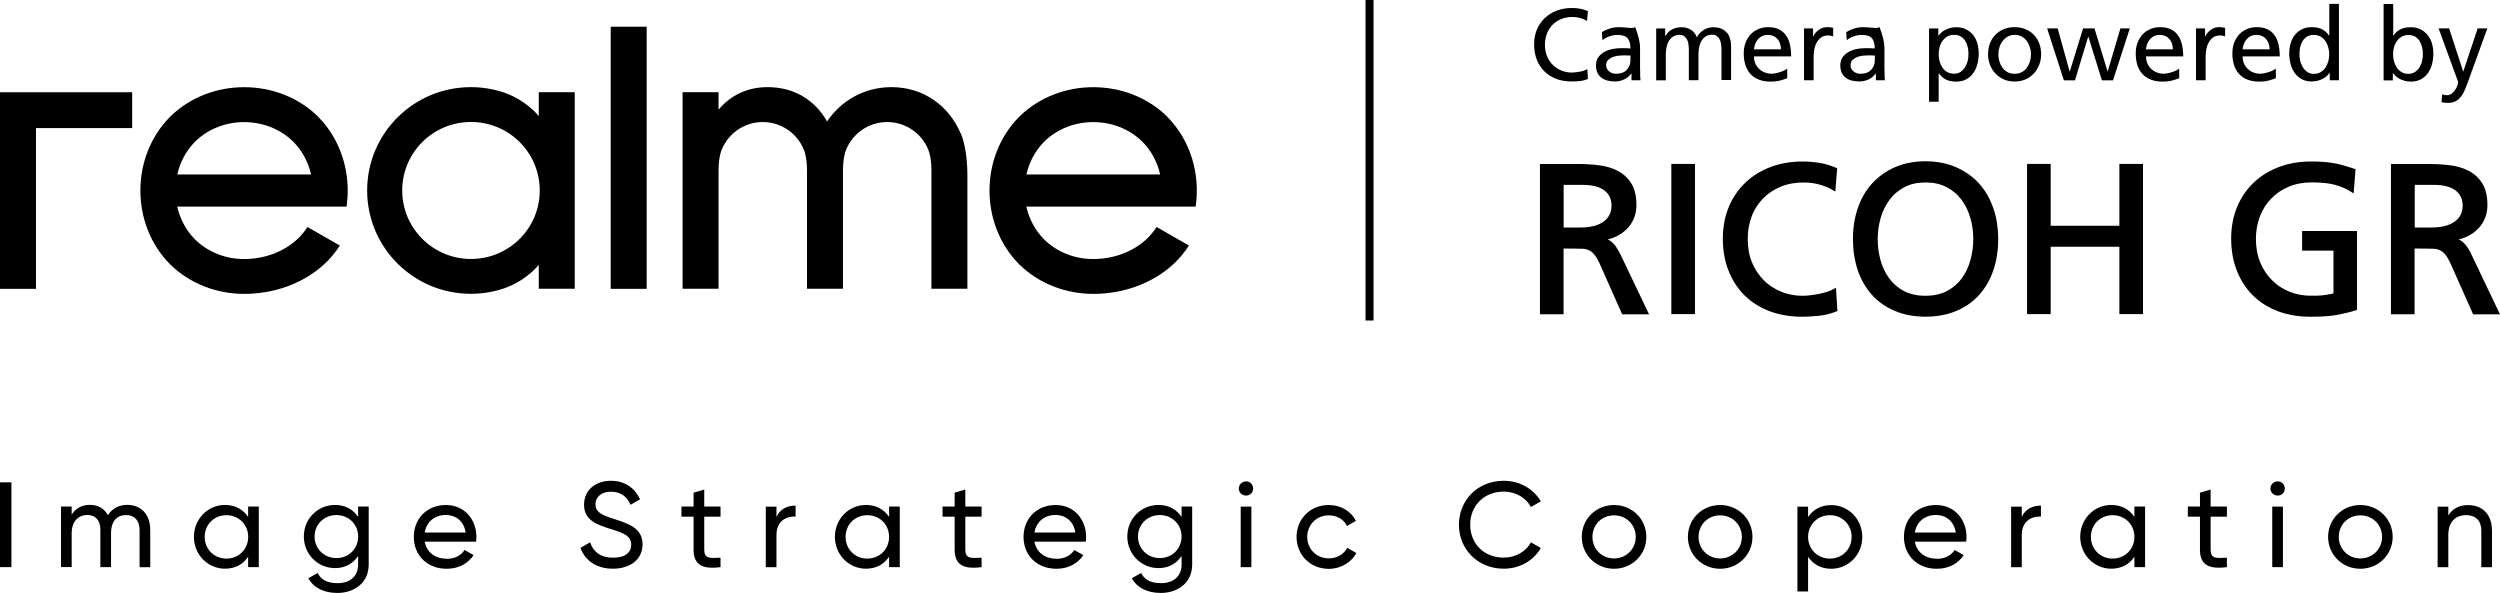<?xml version="1.0" encoding="UTF-8"?>
<svg width="312px" height="74px" viewBox="0 0 312 74" version="1.1" xmlns="http://www.w3.org/2000/svg" xmlns:xlink="http://www.w3.org/1999/xlink">
    <title>12121212121</title>
    <g id="页面-1" stroke="none" stroke-width="1" fill="none" fill-rule="evenodd">
        <g id="m-14-GR" transform="translate(-24, -82)" fill="#000000">
            <g id="12121212121" transform="translate(24, 82)" fill-rule="nonzero">
                <g id="编组">
                    <g transform="translate(0, 3.333)">
                        <polygon id="路径" points="16.493 8.181 4.489 8.181 0 8.181 0 12.652 0 32.714 4.489 32.714 4.489 12.652 16.493 12.652"></polygon>
                        <rect id="矩形" x="76.216" y="0" width="4.489" height="32.714"></rect>
                        <path d="M67.237,8.181 L67.237,11.165 C67.237,11.165 65.82,9.273 62.994,8.247 C61.67,7.795 60.253,7.541 58.769,7.541 C51.614,7.541 45.82,13.311 45.82,20.438 C45.82,27.564 51.614,33.335 58.769,33.335 C60.243,33.335 61.67,33.081 62.994,32.629 C65.81,31.603 67.237,29.711 67.237,29.711 L67.237,32.704 L71.727,32.704 L71.727,8.171 L67.237,8.171 L67.237,8.181 Z M58.778,28.986 C54.043,28.986 50.196,25.164 50.196,20.438 C50.196,15.712 54.034,11.89 58.778,11.89 C63.523,11.89 67.36,15.712 67.36,20.438 C67.36,25.164 63.523,28.986 58.778,28.986 Z" id="形状"></path>
                        <path d="M119.872,13.283 C118.435,9.894 115.269,7.541 111.262,7.541 L111.262,7.541 C107.859,7.541 104.958,9.235 103.219,11.824 C101.754,9.235 99.202,7.541 95.799,7.541 C93.191,7.541 91.13,8.623 89.675,10.346 L89.675,8.171 L85.185,8.171 L85.185,32.704 L89.675,32.704 L89.675,17.934 C89.675,16.795 89.826,15.91 90.11,15.251 C90.951,13.283 92.907,11.899 95.194,11.899 C97.482,11.899 99.438,13.283 100.279,15.251 C100.563,15.91 100.714,16.795 100.714,17.934 L100.714,32.704 L105.203,32.704 L105.203,17.934 C105.203,16.795 105.355,15.91 105.638,15.251 C106.479,13.283 108.436,11.899 110.723,11.899 C113.01,11.899 114.967,13.283 115.808,15.251 C116.091,15.91 116.243,16.795 116.243,17.934 L116.243,32.704 L120.732,32.704 L120.732,18.63 C120.732,16.456 120.439,14.554 119.891,13.274 L119.872,13.283 Z" id="路径"></path>
                        <path d="M39.715,11.24 C34.734,6.317 26.209,6.317 21.228,11.24 C16.285,16.201 16.285,24.693 21.228,29.654 C23.723,32.111 27.097,33.344 30.471,33.344 C34.12,33.344 37.758,32.111 40.452,29.654 C41.218,28.939 41.87,28.157 42.408,27.31 L38.373,24.994 C38.014,25.55 37.588,26.077 37.078,26.547 C35.292,28.176 32.881,28.995 30.462,28.995 C28.222,28.995 25.991,28.176 24.337,26.547 C23.194,25.399 22.466,23.968 22.116,22.452 L43.25,22.452 C43.836,18.461 42.664,14.225 39.705,11.24 L39.715,11.24 Z M22.126,18.442 C22.475,16.926 23.203,15.495 24.347,14.347 C27.645,11.09 33.288,11.09 36.596,14.347 C37.739,15.495 38.477,16.926 38.817,18.442 L22.126,18.442 L22.126,18.442 Z" id="形状"></path>
                        <path d="M145.684,11.24 C140.703,6.317 132.178,6.317 127.197,11.24 C122.254,16.201 122.254,24.693 127.197,29.654 C129.692,32.111 133.066,33.344 136.44,33.344 C140.089,33.344 143.727,32.111 146.421,29.654 C147.187,28.939 147.839,28.157 148.377,27.31 L144.342,24.994 C143.983,25.55 143.557,26.077 143.047,26.547 C141.261,28.176 138.85,28.995 136.431,28.995 C134.191,28.995 131.96,28.176 130.306,26.547 C129.163,25.399 128.435,23.968 128.085,22.452 L149.219,22.452 C149.805,18.461 148.633,14.225 145.674,11.24 L145.684,11.24 Z M128.095,18.442 C128.444,16.926 129.172,15.495 130.316,14.347 C133.614,11.09 139.257,11.09 142.565,14.347 C143.708,15.495 144.446,16.926 144.786,18.442 L128.095,18.442 Z" id="形状"></path>
                    </g>
                    <g transform="translate(191.457, 0.48)">
                        <g>
                            <path d="M43.722,8.275 L43.722,5.592 C43.722,4.698 43.514,4.029 43.117,2.909 C42.711,3.135 42.04,2.909 41.104,2.909 C40.688,2.909 40.301,2.965 39.942,3.078 C39.582,3.191 39.261,3.342 38.959,3.521 L39.015,4.538 C39.261,4.33 39.554,4.17 39.894,4.057 C40.225,3.935 40.565,3.879 40.906,3.879 C41.511,3.879 41.926,4.02 42.163,4.302 C42.399,4.585 42.512,5.008 42.512,5.564 C42.276,5.545 42.059,5.535 41.879,5.535 L41.246,5.535 C40.934,5.535 40.603,5.573 40.244,5.639 C39.885,5.714 39.564,5.827 39.261,5.997 C38.968,6.157 38.713,6.383 38.514,6.646 C38.316,6.919 38.212,7.258 38.212,7.663 C38.212,8.021 38.269,8.322 38.382,8.576 C38.496,8.83 38.656,9.037 38.874,9.207 C39.082,9.376 39.337,9.489 39.639,9.574 C39.932,9.649 40.253,9.687 40.603,9.687 C40.877,9.687 41.123,9.649 41.34,9.583 C41.558,9.518 41.747,9.433 41.917,9.339 C42.078,9.245 42.229,9.132 42.342,9.019 C42.465,8.906 42.55,8.793 42.626,8.699 L42.654,8.699 L42.654,9.536 L43.779,9.536 C43.76,9.442 43.751,9.301 43.741,9.113 C43.741,8.924 43.732,8.642 43.732,8.265 L43.722,8.275 Z M42.522,7.023 C42.522,7.503 42.371,7.908 42.059,8.237 C41.756,8.567 41.303,8.727 40.707,8.727 C40.575,8.727 40.433,8.699 40.282,8.661 C40.14,8.614 40.008,8.548 39.894,8.454 C39.781,8.369 39.686,8.256 39.601,8.124 C39.526,7.992 39.488,7.842 39.488,7.672 C39.488,7.381 39.573,7.155 39.753,6.995 C39.923,6.835 40.14,6.703 40.376,6.618 C40.622,6.533 40.868,6.477 41.123,6.458 C41.378,6.439 41.586,6.43 41.747,6.43 C41.879,6.43 42.002,6.43 42.134,6.439 C42.257,6.439 42.39,6.449 42.522,6.449 L42.522,7.023 L42.522,7.023 Z" id="形状"></path>
                            <path d="M36.539,2.909 C36.189,2.909 35.859,3.012 35.547,3.229 C35.235,3.446 34.999,3.728 34.838,4.067 L34.809,4.067 L34.809,3.06 L33.685,3.06 L33.685,9.536 L34.885,9.536 L34.885,6.59 C34.885,5.78 35.046,5.131 35.377,4.66 C35.698,4.18 36.133,3.944 36.662,3.944 C36.766,3.944 36.87,3.944 36.983,3.973 C37.097,3.992 37.21,4.02 37.324,4.067 L37.324,2.994 C37.191,2.965 37.078,2.947 36.964,2.928 C36.851,2.909 36.709,2.9 36.53,2.9 L36.539,2.909 Z" id="路径"></path>
                            <path d="M31.936,5.121 C31.842,4.669 31.681,4.283 31.454,3.963 C31.237,3.634 30.934,3.38 30.575,3.191 C30.216,3.003 29.753,2.909 29.214,2.909 C28.751,2.909 28.335,2.994 27.967,3.154 C27.589,3.314 27.277,3.54 27.003,3.831 C26.738,4.123 26.53,4.472 26.379,4.867 C26.237,5.262 26.161,5.705 26.161,6.185 C26.161,6.712 26.228,7.192 26.369,7.625 C26.502,8.058 26.71,8.426 26.984,8.736 C27.258,9.047 27.608,9.282 28.033,9.452 C28.458,9.621 28.95,9.706 29.536,9.706 C29.8,9.706 30.037,9.687 30.244,9.659 C30.452,9.631 30.632,9.593 30.793,9.546 C30.953,9.508 31.095,9.461 31.218,9.414 C31.341,9.367 31.464,9.329 31.587,9.282 L31.587,8.087 C31.511,8.143 31.398,8.209 31.265,8.284 C31.123,8.36 30.963,8.435 30.774,8.491 C30.594,8.557 30.396,8.604 30.188,8.651 C29.98,8.699 29.781,8.717 29.583,8.717 C29.299,8.717 29.035,8.661 28.77,8.557 C28.505,8.454 28.279,8.303 28.08,8.115 C27.882,7.927 27.721,7.701 27.608,7.437 C27.494,7.173 27.437,6.882 27.437,6.562 L32.078,6.562 C32.078,6.044 32.031,5.564 31.927,5.112 L31.936,5.121 Z M27.437,5.677 C27.466,5.47 27.513,5.253 27.579,5.036 C27.655,4.829 27.759,4.632 27.901,4.462 C28.042,4.293 28.212,4.152 28.43,4.039 C28.638,3.926 28.893,3.879 29.186,3.879 C29.441,3.879 29.668,3.926 29.876,4.02 C30.084,4.114 30.254,4.246 30.386,4.406 C30.528,4.566 30.632,4.763 30.698,4.98 C30.774,5.197 30.802,5.432 30.802,5.677 L27.428,5.677 L27.437,5.677 Z" id="形状"></path>
                            <path d="M24.073,3.624 C23.893,3.408 23.657,3.229 23.373,3.107 C23.09,2.975 22.74,2.918 22.324,2.918 C22.182,2.918 22.012,2.937 21.823,2.984 C21.634,3.022 21.445,3.097 21.266,3.201 C21.077,3.304 20.897,3.436 20.727,3.596 C20.557,3.756 20.415,3.954 20.311,4.18 C20.141,3.737 19.886,3.417 19.536,3.22 C19.196,3.022 18.837,2.918 18.459,2.918 C17.977,2.918 17.57,3.003 17.23,3.182 C16.899,3.351 16.616,3.634 16.389,4.01 L16.36,4.01 L16.36,3.069 L15.236,3.069 L15.236,9.546 L16.436,9.546 L16.436,6.279 C16.436,5.968 16.464,5.677 16.53,5.385 C16.597,5.102 16.691,4.839 16.833,4.613 C16.975,4.387 17.145,4.208 17.362,4.076 C17.58,3.935 17.844,3.869 18.147,3.869 C18.383,3.869 18.581,3.926 18.733,4.039 C18.884,4.152 19.007,4.302 19.092,4.472 C19.177,4.641 19.234,4.839 19.262,5.046 C19.29,5.262 19.309,5.47 19.309,5.667 L19.309,9.527 L20.51,9.527 L20.51,6.26 C20.51,5.95 20.547,5.658 20.604,5.366 C20.67,5.084 20.765,4.82 20.906,4.594 C21.039,4.368 21.218,4.189 21.436,4.057 C21.653,3.916 21.918,3.85 22.22,3.85 C22.457,3.85 22.655,3.907 22.806,4.02 C22.957,4.133 23.08,4.283 23.165,4.453 C23.25,4.622 23.307,4.82 23.335,5.027 C23.364,5.244 23.383,5.451 23.383,5.648 L23.383,9.508 L24.583,9.508 L24.583,5.357 C24.583,4.999 24.545,4.669 24.46,4.378 C24.375,4.076 24.252,3.813 24.073,3.596 L24.073,3.624 Z" id="路径"></path>
                            <path d="M13.223,8.275 L13.223,5.592 C13.223,4.698 13.024,4.029 12.618,2.909 C12.211,3.135 11.54,2.909 10.604,2.909 C10.189,2.909 9.801,2.965 9.442,3.078 C9.083,3.191 8.761,3.342 8.459,3.521 L8.525,4.538 C8.771,4.33 9.064,4.17 9.404,4.057 C9.735,3.935 10.075,3.879 10.415,3.879 C11.02,3.879 11.436,4.02 11.672,4.302 C11.909,4.585 12.022,5.008 12.022,5.564 C11.786,5.545 11.569,5.535 11.379,5.535 L10.746,5.535 C10.444,5.535 10.104,5.573 9.754,5.639 C9.395,5.714 9.073,5.827 8.771,5.997 C8.468,6.157 8.223,6.383 8.024,6.646 C7.826,6.919 7.722,7.258 7.722,7.663 C7.722,8.021 7.778,8.322 7.892,8.576 C8.005,8.83 8.175,9.037 8.383,9.207 C8.591,9.376 8.847,9.489 9.139,9.574 C9.432,9.649 9.754,9.687 10.104,9.687 C10.378,9.687 10.623,9.649 10.841,9.583 C11.058,9.518 11.247,9.433 11.417,9.339 C11.578,9.245 11.729,9.132 11.843,9.019 C11.956,8.906 12.051,8.793 12.126,8.699 L12.154,8.699 L12.154,9.536 L13.279,9.536 C13.26,9.442 13.251,9.301 13.241,9.113 C13.241,8.924 13.232,8.642 13.232,8.265 L13.223,8.275 Z M12.022,7.023 C12.022,7.503 11.871,7.908 11.559,8.237 C11.257,8.567 10.803,8.727 10.208,8.727 C10.075,8.727 9.933,8.699 9.782,8.661 C9.64,8.614 9.508,8.548 9.395,8.454 C9.281,8.369 9.187,8.256 9.102,8.124 C9.026,7.992 8.988,7.842 8.988,7.672 C8.988,7.381 9.073,7.155 9.253,6.995 C9.423,6.835 9.631,6.703 9.877,6.618 C10.122,6.533 10.368,6.477 10.623,6.458 C10.879,6.439 11.086,6.43 11.247,6.43 C11.37,6.43 11.502,6.43 11.635,6.439 C11.758,6.439 11.89,6.449 12.022,6.449 L12.022,7.023 L12.022,7.023 Z" id="形状"></path>
                            <path d="M115.969,8.426 L115.94,8.426 L114.192,3.06 L112.878,3.06 L115.09,9.113 C115.127,9.226 115.175,9.348 115.231,9.489 C115.288,9.631 115.316,9.734 115.316,9.8 C115.316,9.838 115.298,9.941 115.25,10.111 C115.203,10.28 115.118,10.459 115.005,10.647 C114.891,10.835 114.74,11.014 114.56,11.165 C114.381,11.325 114.154,11.4 113.889,11.4 C113.785,11.4 113.681,11.391 113.587,11.363 C113.492,11.344 113.398,11.316 113.322,11.297 L113.247,12.276 C113.36,12.295 113.473,12.313 113.596,12.332 C113.71,12.351 113.87,12.361 114.069,12.361 C114.456,12.361 114.787,12.276 115.061,12.125 C115.335,11.965 115.562,11.749 115.742,11.494 C115.921,11.24 116.082,10.948 116.205,10.628 C116.337,10.308 116.451,9.998 116.564,9.687 L118.965,3.06 L117.755,3.06 L115.969,8.426 L115.969,8.426 Z" id="路径"></path>
                            <path d="M111.508,3.897 C111.271,3.596 110.978,3.361 110.629,3.182 C110.279,3.003 109.863,2.918 109.4,2.918 C108.833,2.918 108.379,3.022 108.039,3.22 C107.699,3.417 107.434,3.671 107.245,3.963 L107.217,3.963 L107.217,0.019 L106.016,0.019 L106.016,9.555 L107.169,9.555 L107.169,8.642 L107.198,8.642 C107.273,8.764 107.377,8.887 107.51,9.009 C107.642,9.132 107.803,9.245 107.992,9.348 C108.181,9.452 108.389,9.536 108.634,9.602 C108.871,9.668 109.135,9.706 109.428,9.706 C109.92,9.706 110.345,9.602 110.695,9.405 C111.044,9.207 111.337,8.943 111.564,8.623 C111.791,8.294 111.952,7.927 112.065,7.503 C112.169,7.079 112.226,6.646 112.226,6.204 C112.226,5.761 112.169,5.357 112.056,4.961 C111.942,4.566 111.763,4.208 111.536,3.916 L111.508,3.897 Z M110.837,7.089 C110.77,7.381 110.666,7.644 110.515,7.889 C110.373,8.124 110.184,8.331 109.948,8.491 C109.721,8.651 109.438,8.736 109.116,8.736 C108.795,8.736 108.483,8.661 108.247,8.51 C108.001,8.36 107.812,8.171 107.651,7.936 C107.5,7.701 107.387,7.437 107.311,7.155 C107.236,6.872 107.198,6.59 107.198,6.326 C107.198,6.016 107.236,5.724 107.311,5.432 C107.387,5.14 107.51,4.876 107.67,4.651 C107.831,4.425 108.029,4.236 108.275,4.095 C108.521,3.954 108.804,3.888 109.126,3.888 C109.447,3.888 109.721,3.954 109.958,4.095 C110.184,4.236 110.373,4.425 110.515,4.651 C110.657,4.886 110.761,5.14 110.827,5.432 C110.893,5.714 110.922,6.006 110.912,6.298 C110.912,6.552 110.893,6.825 110.818,7.108 L110.837,7.089 Z" id="形状"></path>
                            <path d="M99.23,3.954 L99.202,3.954 C99.013,3.662 98.748,3.408 98.408,3.21 C98.068,3.012 97.614,2.909 97.047,2.909 C96.574,2.909 96.158,2.994 95.809,3.173 C95.459,3.351 95.166,3.596 94.93,3.897 C94.694,4.199 94.523,4.547 94.41,4.942 C94.297,5.338 94.24,5.752 94.24,6.185 C94.24,6.618 94.297,7.06 94.401,7.475 C94.504,7.898 94.675,8.265 94.901,8.595 C95.128,8.924 95.421,9.188 95.771,9.386 C96.121,9.583 96.546,9.687 97.037,9.687 C97.33,9.687 97.595,9.649 97.831,9.583 C98.068,9.518 98.285,9.433 98.465,9.329 C98.654,9.226 98.805,9.113 98.947,8.99 C99.079,8.859 99.192,8.736 99.268,8.623 L99.296,8.623 L99.296,9.536 L100.44,9.536 L100.44,0 L99.24,0 L99.24,3.944 L99.23,3.954 Z M99.117,7.145 C99.041,7.428 98.928,7.691 98.777,7.927 C98.625,8.171 98.427,8.36 98.181,8.51 C97.945,8.661 97.642,8.736 97.312,8.736 C96.981,8.736 96.707,8.651 96.48,8.491 C96.253,8.331 96.064,8.134 95.922,7.889 C95.78,7.644 95.667,7.381 95.601,7.089 C95.535,6.797 95.506,6.524 95.516,6.279 C95.516,5.978 95.535,5.686 95.601,5.404 C95.667,5.121 95.771,4.858 95.913,4.632 C96.055,4.406 96.244,4.227 96.47,4.086 C96.707,3.944 96.981,3.879 97.302,3.879 C97.623,3.879 97.907,3.944 98.153,4.086 C98.389,4.227 98.597,4.406 98.748,4.641 C98.909,4.867 99.022,5.131 99.107,5.422 C99.192,5.714 99.23,6.016 99.23,6.317 C99.23,6.59 99.192,6.863 99.126,7.145 L99.117,7.145 Z" id="形状"></path>
                            <path d="M92.917,5.121 C92.822,4.669 92.661,4.283 92.435,3.963 C92.217,3.634 91.924,3.38 91.556,3.191 C91.197,3.003 90.733,2.909 90.195,2.909 C89.732,2.909 89.316,2.994 88.947,3.154 C88.569,3.314 88.257,3.54 87.983,3.831 C87.718,4.123 87.51,4.472 87.359,4.867 C87.217,5.262 87.142,5.705 87.142,6.185 C87.142,6.712 87.208,7.192 87.35,7.625 C87.482,8.058 87.69,8.426 87.964,8.736 C88.238,9.047 88.588,9.282 89.013,9.452 C89.439,9.621 89.93,9.706 90.516,9.706 C90.781,9.706 91.017,9.687 91.225,9.659 C91.433,9.631 91.612,9.593 91.773,9.546 C91.934,9.508 92.075,9.461 92.198,9.414 C92.321,9.367 92.444,9.329 92.567,9.282 L92.567,8.087 C92.491,8.143 92.378,8.209 92.246,8.284 C92.104,8.36 91.943,8.435 91.754,8.491 C91.575,8.557 91.376,8.604 91.168,8.651 C90.96,8.699 90.762,8.717 90.563,8.717 C90.28,8.717 90.015,8.661 89.75,8.557 C89.486,8.454 89.259,8.303 89.06,8.115 C88.862,7.927 88.701,7.701 88.588,7.437 C88.475,7.173 88.418,6.882 88.418,6.562 L93.058,6.562 C93.058,6.044 93.011,5.564 92.907,5.112 L92.917,5.121 Z M88.418,5.677 C88.446,5.47 88.493,5.253 88.569,5.036 C88.635,4.829 88.749,4.632 88.881,4.462 C89.023,4.293 89.193,4.152 89.41,4.039 C89.618,3.926 89.873,3.879 90.166,3.879 C90.421,3.879 90.648,3.926 90.856,4.02 C91.064,4.114 91.234,4.246 91.367,4.406 C91.499,4.566 91.603,4.763 91.679,4.98 C91.754,5.197 91.792,5.432 91.792,5.677 L88.418,5.677 L88.418,5.677 Z" id="形状"></path>
                            <path d="M85.46,2.909 C85.11,2.909 84.779,3.012 84.467,3.229 C84.155,3.446 83.919,3.728 83.758,4.067 L83.73,4.067 L83.73,3.06 L82.605,3.06 L82.605,9.536 L83.806,9.536 L83.806,6.59 C83.806,5.78 83.966,5.131 84.288,4.66 C84.609,4.18 85.044,3.944 85.573,3.944 C85.677,3.944 85.781,3.944 85.894,3.973 C86.008,3.992 86.121,4.02 86.235,4.067 L86.235,2.994 C86.112,2.965 85.989,2.947 85.875,2.928 C85.762,2.909 85.62,2.9 85.441,2.9 L85.46,2.909 Z" id="路径"></path>
                            <path d="M80.857,5.121 C80.762,4.669 80.601,4.283 80.375,3.963 C80.157,3.634 79.864,3.38 79.496,3.191 C79.127,3.003 78.673,2.909 78.135,2.909 C77.672,2.909 77.256,2.994 76.887,3.154 C76.509,3.314 76.188,3.54 75.923,3.831 C75.658,4.123 75.45,4.472 75.299,4.867 C75.157,5.262 75.082,5.705 75.082,6.185 C75.082,6.712 75.148,7.192 75.28,7.625 C75.413,8.058 75.621,8.426 75.904,8.736 C76.178,9.047 76.528,9.282 76.953,9.452 C77.379,9.621 77.87,9.706 78.456,9.706 C78.721,9.706 78.957,9.687 79.165,9.659 C79.373,9.631 79.552,9.593 79.713,9.546 C79.874,9.508 80.016,9.461 80.138,9.414 C80.261,9.367 80.384,9.329 80.507,9.282 L80.507,8.087 C80.431,8.143 80.318,8.209 80.186,8.284 C80.044,8.36 79.883,8.435 79.704,8.491 C79.524,8.557 79.326,8.604 79.118,8.651 C78.91,8.699 78.702,8.717 78.513,8.717 C78.229,8.717 77.965,8.661 77.7,8.557 C77.435,8.454 77.208,8.303 77.01,8.115 C76.811,7.927 76.651,7.701 76.537,7.437 C76.424,7.173 76.367,6.882 76.367,6.562 L81.008,6.562 C81.008,6.044 80.961,5.564 80.857,5.112 L80.857,5.121 Z M76.358,5.677 C76.386,5.47 76.433,5.253 76.5,5.036 C76.575,4.829 76.679,4.632 76.821,4.462 C76.963,4.293 77.133,4.152 77.341,4.039 C77.549,3.926 77.804,3.879 78.097,3.879 C78.352,3.879 78.579,3.926 78.787,4.02 C78.995,4.114 79.165,4.246 79.297,4.406 C79.43,4.566 79.533,4.763 79.609,4.98 C79.685,5.197 79.713,5.432 79.713,5.677 L76.348,5.677 L76.358,5.677 Z" id="形状"></path>
                            <polygon id="路径" points="71.585 8.426 71.566 8.426 69.931 3.06 68.513 3.06 66.859 8.426 66.831 8.426 65.337 3.06 64.024 3.06 66.113 9.546 67.502 9.546 69.146 4.104 69.175 4.104 70.857 9.546 72.246 9.546 74.345 3.06 73.173 3.06"></polygon>
                            <path d="M62.37,3.869 C62.086,3.568 61.737,3.333 61.321,3.163 C60.914,2.994 60.461,2.909 59.969,2.909 C59.478,2.909 59.015,2.994 58.608,3.163 C58.202,3.333 57.852,3.568 57.559,3.869 C57.266,4.17 57.039,4.528 56.888,4.942 C56.727,5.357 56.652,5.808 56.652,6.298 C56.652,6.787 56.737,7.202 56.897,7.616 C57.058,8.03 57.285,8.388 57.578,8.699 C57.871,9.009 58.221,9.254 58.627,9.433 C59.033,9.612 59.478,9.696 59.979,9.696 C60.479,9.696 60.914,9.602 61.311,9.433 C61.727,9.254 62.067,9.009 62.36,8.699 C62.653,8.388 62.871,8.03 63.031,7.616 C63.201,7.202 63.277,6.769 63.277,6.298 C63.277,5.808 63.201,5.357 63.041,4.942 C62.88,4.528 62.663,4.17 62.37,3.869 L62.37,3.869 Z M61.888,7.164 C61.803,7.456 61.68,7.71 61.519,7.945 C61.358,8.181 61.141,8.369 60.886,8.51 C60.631,8.651 60.328,8.727 59.979,8.727 C59.629,8.727 59.317,8.661 59.062,8.51 C58.807,8.369 58.599,8.181 58.429,7.945 C58.268,7.71 58.145,7.456 58.06,7.164 C57.975,6.882 57.937,6.59 57.937,6.298 C57.937,5.987 57.984,5.695 58.079,5.404 C58.173,5.112 58.306,4.848 58.485,4.622 C58.665,4.396 58.873,4.208 59.128,4.076 C59.374,3.944 59.667,3.869 59.988,3.869 C60.309,3.869 60.583,3.935 60.839,4.076 C61.094,4.208 61.311,4.396 61.472,4.622 C61.642,4.848 61.774,5.112 61.869,5.404 C61.963,5.695 62.011,5.987 62.011,6.298 C62.011,6.59 61.973,6.872 61.888,7.164 L61.888,7.164 Z" id="形状"></path>
                            <path d="M54.79,3.897 C54.563,3.596 54.26,3.361 53.911,3.182 C53.561,3.003 53.145,2.918 52.682,2.918 C52.389,2.918 52.134,2.956 51.898,3.022 C51.661,3.088 51.453,3.173 51.264,3.276 C51.075,3.38 50.915,3.493 50.782,3.615 C50.65,3.747 50.546,3.869 50.47,3.982 L50.442,3.982 L50.442,3.069 L49.289,3.069 L49.289,12.219 L50.489,12.219 L50.489,8.661 L50.518,8.661 C50.707,8.962 50.971,9.207 51.312,9.405 C51.652,9.602 52.115,9.706 52.692,9.706 C53.183,9.706 53.608,9.602 53.958,9.405 C54.317,9.207 54.601,8.943 54.828,8.614 C55.054,8.284 55.215,7.917 55.328,7.494 C55.432,7.079 55.489,6.646 55.489,6.194 C55.489,5.743 55.432,5.347 55.319,4.942 C55.206,4.547 55.035,4.199 54.799,3.897 L54.79,3.897 Z M54.119,7.089 C54.053,7.371 53.939,7.644 53.797,7.88 C53.656,8.124 53.467,8.322 53.24,8.482 C53.013,8.642 52.729,8.717 52.408,8.717 C52.087,8.717 51.775,8.642 51.529,8.501 C51.283,8.35 51.094,8.162 50.934,7.917 C50.782,7.682 50.669,7.418 50.593,7.136 C50.518,6.853 50.489,6.58 50.489,6.307 C50.489,6.006 50.527,5.705 50.603,5.413 C50.678,5.121 50.801,4.858 50.962,4.632 C51.123,4.406 51.321,4.217 51.567,4.076 C51.813,3.935 52.096,3.869 52.417,3.869 C52.739,3.869 53.022,3.935 53.249,4.076 C53.485,4.217 53.665,4.396 53.807,4.632 C53.949,4.858 54.053,5.121 54.119,5.413 C54.185,5.695 54.213,5.987 54.204,6.279 C54.213,6.533 54.185,6.806 54.119,7.089 L54.119,7.089 Z" id="形状"></path>
                            <path d="M6.257,8.322 C6.096,8.378 5.935,8.416 5.756,8.454 C5.586,8.491 5.406,8.52 5.227,8.538 C5.047,8.557 4.877,8.576 4.716,8.576 C4.263,8.576 3.828,8.491 3.412,8.331 C3.006,8.162 2.646,7.927 2.334,7.625 C2.032,7.324 1.786,6.957 1.616,6.533 C1.437,6.11 1.352,5.63 1.352,5.112 C1.352,4.594 1.437,4.152 1.597,3.728 C1.758,3.304 1.985,2.937 2.287,2.627 C2.59,2.316 2.949,2.071 3.374,1.902 C3.799,1.723 4.263,1.638 4.773,1.638 C5.435,1.638 6.049,1.798 6.607,2.137 L6.71,0.904 C6.389,0.763 6.058,0.659 5.728,0.602 C5.397,0.546 5.056,0.518 4.707,0.518 C4.026,0.518 3.403,0.631 2.826,0.847 C2.249,1.064 1.758,1.374 1.333,1.77 C0.917,2.165 0.586,2.645 0.35,3.201 C0.113,3.756 0,4.387 0,5.065 C0,5.743 0.113,6.411 0.34,6.976 C0.567,7.55 0.879,8.03 1.295,8.435 C1.701,8.84 2.202,9.141 2.769,9.367 C3.346,9.583 3.988,9.687 4.697,9.687 C4.962,9.687 5.283,9.668 5.652,9.64 C6.03,9.602 6.38,9.518 6.72,9.376 L6.644,8.143 C6.531,8.209 6.399,8.265 6.238,8.322 L6.257,8.322 Z" id="路径"></path>
                        </g>
                        <g transform="translate(0.728, 19.647)">
                            <path d="M116.214,11.513 C116.063,11.231 115.912,10.977 115.77,10.77 C115.628,10.553 115.496,10.384 115.364,10.252 C115.231,10.12 115.08,9.988 114.91,9.885 L114.674,9.753 L115.099,9.631 C115.354,9.546 115.609,9.442 115.846,9.32 C116.328,9.075 116.753,8.764 117.103,8.388 C117.282,8.2 117.443,8.002 117.585,7.785 C117.727,7.569 117.849,7.333 117.944,7.089 C118.142,6.599 118.246,6.063 118.246,5.479 C118.246,4.895 118.19,4.406 118.086,3.954 C117.982,3.493 117.821,3.097 117.604,2.758 C117.396,2.419 117.15,2.128 116.866,1.864 C116.583,1.6 116.271,1.384 115.921,1.196 C115.581,1.017 115.213,0.866 114.816,0.753 C114.428,0.631 114.012,0.546 113.577,0.499 C113.152,0.442 112.708,0.405 112.254,0.377 C111.801,0.348 111.347,0.339 110.893,0.339 L106.205,0.339 L106.205,19.092 L109.154,19.092 L109.154,10.892 C109.958,10.892 110.761,10.892 111.564,10.92 C111.697,10.92 111.838,10.948 111.961,10.977 C112.094,11.014 112.207,11.052 112.32,11.108 C112.434,11.165 112.547,11.231 112.651,11.316 C112.755,11.4 112.869,11.504 112.963,11.617 C113.067,11.739 113.171,11.88 113.266,12.04 C113.369,12.21 113.473,12.398 113.577,12.615 L116.46,19.101 L119.815,19.101 L116.205,11.542 L116.214,11.513 Z M112.944,8.077 C112.462,8.2 111.914,8.265 111.281,8.265 L109.173,8.265 L109.173,2.947 L111.583,2.947 C112.179,2.947 112.708,3.003 113.152,3.125 C113.596,3.238 113.965,3.417 114.267,3.643 C114.863,4.095 115.156,4.726 115.156,5.526 C115.156,5.959 115.071,6.336 114.91,6.665 C114.749,6.995 114.494,7.286 114.163,7.522 C113.833,7.767 113.417,7.955 112.944,8.077 Z" id="形状"></path>
                            <path d="M95.128,11.146 L99.032,11.146 L99.032,16.493 C98.588,16.587 98.2,16.672 97.746,16.719 L97.33,16.757 L96.82,16.776 L96.187,16.776 C95.714,16.776 95.261,16.738 94.826,16.653 C94.382,16.569 93.956,16.446 93.54,16.277 C93.125,16.107 92.737,15.91 92.368,15.665 C92,15.43 91.669,15.147 91.357,14.836 C91.045,14.526 90.771,14.187 90.525,13.82 C90.28,13.453 90.072,13.048 89.892,12.615 C89.533,11.758 89.353,10.779 89.353,9.706 C89.353,9.197 89.391,8.717 89.476,8.247 C89.561,7.785 89.684,7.324 89.845,6.9 C90.176,6.034 90.648,5.281 91.263,4.651 C91.575,4.33 91.915,4.048 92.274,3.803 C92.643,3.558 93.04,3.342 93.474,3.163 C94.334,2.805 95.289,2.636 96.329,2.636 C96.924,2.636 97.472,2.664 97.954,2.711 C98.446,2.758 98.871,2.843 99.249,2.947 C99.627,3.05 99.996,3.182 100.336,3.333 C100.686,3.483 101.017,3.671 101.338,3.879 L101.546,4.01 L101.792,0.988 L100.553,0.593 L99.986,0.433 L99.391,0.292 C99.183,0.245 98.966,0.207 98.729,0.179 L97.992,0.094 C97.472,0.047 96.877,0.028 96.206,0.028 C95.487,0.028 94.797,0.085 94.145,0.198 C93.484,0.311 92.851,0.48 92.246,0.706 C91.641,0.932 91.074,1.214 90.544,1.534 C90.015,1.864 89.533,2.231 89.089,2.655 C88.645,3.069 88.248,3.54 87.898,4.048 C87.548,4.556 87.255,5.102 87.01,5.695 C86.764,6.279 86.575,6.91 86.452,7.569 C86.329,8.228 86.263,8.915 86.263,9.64 C86.263,10.365 86.329,11.09 86.442,11.758 C86.556,12.426 86.745,13.067 86.981,13.669 C87.217,14.272 87.51,14.836 87.841,15.345 C88.172,15.863 88.56,16.333 88.994,16.757 C89.42,17.181 89.902,17.557 90.421,17.887 C90.941,18.216 91.518,18.489 92.123,18.724 C92.728,18.95 93.38,19.12 94.051,19.233 C94.722,19.346 95.44,19.402 96.177,19.402 C96.915,19.402 97.567,19.383 98.153,19.336 C98.748,19.289 99.277,19.223 99.731,19.129 C100.638,18.941 101.357,18.762 101.867,18.583 L101.971,18.546 L101.971,8.699 L95.119,8.699 L95.119,11.156 L95.128,11.146 Z" id="路径"></path>
                            <polygon id="路径" points="72.313 8.049 63.74 8.049 63.74 0.329 60.933 0.329 60.791 0.329 60.791 19.073 63.74 19.073 63.74 10.666 72.313 10.666 72.313 19.073 75.261 19.073 75.261 0.329 72.313 0.329"></polygon>
                            <path d="M56.576,5.846 C56.378,5.253 56.122,4.707 55.829,4.189 C55.536,3.681 55.187,3.201 54.799,2.777 C54.412,2.344 53.977,1.958 53.495,1.619 C53.013,1.28 52.493,0.988 51.935,0.744 C51.378,0.499 50.773,0.311 50.14,0.188 C49.506,0.066 48.826,0 48.127,0 C47.427,0 46.737,0.066 46.094,0.188 C45.461,0.311 44.856,0.499 44.299,0.744 C43.741,0.988 43.221,1.28 42.749,1.619 C42.276,1.958 41.841,2.344 41.444,2.777 C41.057,3.21 40.707,3.681 40.414,4.189 C40.121,4.698 39.866,5.253 39.668,5.846 C39.469,6.43 39.318,7.051 39.214,7.691 C39.11,8.331 39.063,9.009 39.063,9.696 C39.063,10.384 39.11,11.09 39.214,11.739 C39.318,12.389 39.469,13.01 39.668,13.603 C39.866,14.196 40.121,14.752 40.414,15.26 C40.707,15.768 41.047,16.239 41.435,16.672 C41.822,17.105 42.257,17.491 42.73,17.821 C43.202,18.15 43.722,18.442 44.289,18.677 C44.847,18.913 45.452,19.092 46.094,19.214 C46.737,19.336 47.418,19.393 48.127,19.393 C48.835,19.393 49.516,19.336 50.159,19.214 C50.801,19.092 51.406,18.913 51.964,18.677 C52.521,18.442 53.041,18.15 53.523,17.821 C53.996,17.491 54.431,17.105 54.818,16.672 C55.206,16.239 55.546,15.768 55.839,15.26 C56.132,14.752 56.387,14.196 56.586,13.603 C56.784,13.01 56.945,12.389 57.039,11.739 C57.143,11.09 57.19,10.412 57.19,9.696 C57.19,8.981 57.134,8.331 57.039,7.691 C56.935,7.042 56.784,6.43 56.586,5.846 L56.576,5.846 Z M53.986,11.043 C53.93,11.485 53.835,11.909 53.722,12.342 C53.608,12.765 53.457,13.161 53.278,13.537 C53.098,13.914 52.89,14.272 52.644,14.601 C52.408,14.931 52.124,15.232 51.822,15.495 C51.51,15.759 51.17,15.994 50.792,16.192 C50.045,16.587 49.147,16.785 48.108,16.785 C47.588,16.785 47.106,16.738 46.652,16.635 C46.208,16.531 45.792,16.39 45.423,16.192 C45.045,15.994 44.705,15.759 44.403,15.495 C44.091,15.232 43.817,14.931 43.58,14.601 C43.335,14.272 43.127,13.914 42.947,13.537 C42.768,13.161 42.616,12.756 42.503,12.342 C42.267,11.494 42.153,10.61 42.153,9.706 C42.153,9.245 42.191,8.793 42.248,8.35 C42.314,7.908 42.408,7.465 42.531,7.042 C42.664,6.609 42.815,6.204 43.004,5.827 C43.193,5.451 43.41,5.093 43.656,4.773 C43.902,4.443 44.176,4.152 44.488,3.897 C44.8,3.634 45.14,3.408 45.508,3.22 C45.877,3.031 46.274,2.881 46.709,2.787 C47.144,2.692 47.616,2.645 48.117,2.645 C48.618,2.645 49.091,2.692 49.525,2.787 C49.96,2.881 50.366,3.031 50.735,3.22 C51.104,3.408 51.444,3.634 51.756,3.897 C52.068,4.152 52.342,4.453 52.588,4.773 C52.833,5.102 53.051,5.451 53.24,5.827 C53.419,6.204 53.58,6.609 53.703,7.032 C53.826,7.465 53.93,7.898 53.986,8.341 C54.053,8.783 54.081,9.245 54.081,9.696 C54.081,10.148 54.053,10.6 53.996,11.033 L53.986,11.043 Z" id="形状"></path>
                            <path d="M36.728,15.9 C36.615,15.966 36.492,16.032 36.369,16.088 C36.237,16.145 36.085,16.201 35.934,16.258 L35.433,16.409 L34.904,16.531 L34.365,16.635 L33.817,16.71 L33.288,16.766 L32.777,16.785 C32.305,16.785 31.851,16.747 31.407,16.663 C30.963,16.578 30.537,16.446 30.122,16.286 C29.706,16.117 29.318,15.919 28.95,15.674 C28.59,15.439 28.25,15.166 27.938,14.846 C27.626,14.535 27.343,14.196 27.097,13.82 C26.851,13.453 26.643,13.048 26.464,12.615 C26.105,11.749 25.935,10.779 25.935,9.706 C25.935,9.197 25.972,8.699 26.057,8.228 C26.143,7.757 26.265,7.305 26.426,6.872 C26.587,6.439 26.795,6.034 27.031,5.667 C27.267,5.3 27.541,4.952 27.844,4.641 C28.156,4.33 28.496,4.048 28.855,3.803 C29.224,3.558 29.621,3.351 30.055,3.173 C30.916,2.815 31.861,2.645 32.91,2.645 C33.59,2.645 34.242,2.73 34.866,2.9 C35.49,3.069 36.095,3.323 36.662,3.662 L36.86,3.775 L37.097,0.876 L37.002,0.838 C36.662,0.687 36.322,0.555 35.972,0.452 C35.622,0.348 35.273,0.264 34.923,0.207 C34.224,0.094 33.505,0.028 32.777,0.028 C32.05,0.028 31.369,0.085 30.708,0.198 C30.046,0.311 29.413,0.48 28.808,0.706 C28.203,0.932 27.636,1.214 27.107,1.534 C26.577,1.855 26.095,2.231 25.651,2.655 C25.207,3.078 24.81,3.54 24.46,4.048 C24.111,4.556 23.818,5.102 23.572,5.695 C23.326,6.279 23.137,6.91 23.014,7.569 C22.891,8.228 22.825,8.915 22.825,9.64 C22.825,10.365 22.882,11.09 23.005,11.758 C23.118,12.426 23.298,13.067 23.543,13.669 C23.78,14.272 24.063,14.836 24.404,15.345 C24.744,15.863 25.122,16.333 25.557,16.757 C25.991,17.181 26.464,17.557 26.993,17.887 C27.513,18.216 28.08,18.489 28.694,18.724 C29.309,18.95 29.951,19.12 30.623,19.233 C31.303,19.346 32.012,19.402 32.749,19.402 C33.014,19.402 33.326,19.393 33.666,19.374 L34.753,19.289 C35.15,19.252 35.537,19.186 35.915,19.092 C36.293,18.997 36.671,18.875 37.031,18.724 L37.125,18.687 L36.946,15.778 L36.738,15.9 L36.728,15.9 Z" id="路径"></path>
                            <polygon id="路径" points="16.398 0.329 16.398 19.073 19.347 19.073 19.347 0.329 16.54 0.329"></polygon>
                            <path d="M9.565,10.77 C9.423,10.553 9.291,10.384 9.158,10.252 C9.026,10.12 8.875,9.988 8.705,9.885 L8.468,9.753 L8.894,9.631 C9.149,9.546 9.404,9.442 9.64,9.32 C10.122,9.075 10.548,8.764 10.897,8.388 C11.077,8.2 11.238,8.002 11.379,7.785 C11.521,7.569 11.644,7.333 11.739,7.089 C11.937,6.599 12.041,6.063 12.041,5.479 C12.041,4.895 11.984,4.406 11.88,3.954 C11.776,3.493 11.616,3.097 11.398,2.758 C11.19,2.419 10.945,2.128 10.661,1.864 C10.378,1.6 10.066,1.384 9.716,1.196 C9.376,1.017 9.007,0.866 8.61,0.753 C8.213,0.631 7.807,0.546 7.372,0.499 C6.947,0.442 6.503,0.405 6.049,0.377 C5.595,0.348 5.142,0.339 4.688,0.339 L0,0.339 L0,19.092 L2.949,19.092 L2.949,10.892 C3.752,10.892 4.556,10.892 5.359,10.92 C5.491,10.92 5.633,10.948 5.756,10.977 C5.888,11.014 6.011,11.052 6.125,11.108 C6.238,11.165 6.351,11.231 6.455,11.316 C6.559,11.4 6.673,11.504 6.767,11.617 C6.871,11.739 6.975,11.88 7.07,12.04 C7.174,12.21 7.278,12.398 7.382,12.615 L10.264,19.101 L13.619,19.101 L10.009,11.542 C9.858,11.259 9.707,11.005 9.565,10.798 L9.565,10.77 Z M6.729,8.077 C6.247,8.2 5.699,8.265 5.066,8.265 L2.958,8.265 L2.958,2.947 L5.359,2.947 C5.954,2.947 6.484,3.003 6.928,3.125 C7.372,3.238 7.741,3.417 8.043,3.643 C8.639,4.095 8.932,4.726 8.932,5.526 C8.932,5.959 8.847,6.336 8.686,6.665 C8.525,6.995 8.27,7.286 7.949,7.522 C7.618,7.767 7.202,7.955 6.729,8.077 L6.729,8.077 Z" id="形状"></path>
                        </g>
                    </g>
                    <rect id="矩形" x="170.418" y="0" width="1" height="40"></rect>
                </g>
                <g id="编组" transform="translate(0, 60)">
                    <polygon id="路径" points="1.426 0.196 1.426 10.778 0 10.778 0 0.196"></polygon>
                    <path d="M18.751,6.08 L18.751,10.787 L17.419,10.787 L17.419,6.127 C17.419,4.931 16.749,4.278 15.738,4.278 C14.671,4.278 13.858,4.941 13.858,6.575 L13.858,10.778 L12.526,10.778 L12.526,6.117 C12.526,4.922 11.903,4.268 10.901,4.268 C9.9,4.268 8.946,4.931 8.946,6.566 L8.946,10.769 L7.614,10.769 L7.614,3.213 L8.946,3.213 L8.946,4.221 C9.494,3.372 10.287,3.007 11.223,3.007 C12.262,3.007 13.027,3.474 13.471,4.296 C14.009,3.437 14.878,3.007 15.87,3.007 C17.571,3.007 18.742,4.175 18.742,6.061 L18.751,6.08 Z" id="路径"></path>
                    <path d="M32.298,3.222 L32.298,10.778 L30.966,10.778 L30.966,9.48 C30.352,10.404 29.379,10.974 28.075,10.974 C25.95,10.974 24.202,9.237 24.202,6.995 C24.202,4.754 25.95,3.017 28.075,3.017 C29.379,3.017 30.352,3.596 30.966,4.511 L30.966,3.213 L32.298,3.213 L32.298,3.222 Z M30.975,7.005 C30.975,5.464 29.794,4.296 28.255,4.296 C26.715,4.296 25.544,5.464 25.544,7.005 C25.544,8.546 26.724,9.713 28.255,9.713 C29.785,9.713 30.975,8.546 30.975,7.005 Z" id="形状"></path>
                    <path d="M46.014,3.222 L46.014,10.46 C46.014,12.823 44.106,14 42.113,14 C40.403,14 39.118,13.346 38.485,12.16 L39.647,11.506 C39.997,12.216 40.639,12.777 42.141,12.777 C43.728,12.777 44.692,11.88 44.692,10.46 L44.692,9.386 C44.078,10.311 43.105,10.899 41.82,10.899 C39.647,10.899 37.919,9.162 37.919,6.949 C37.919,4.735 39.647,3.017 41.82,3.017 C43.105,3.017 44.087,3.596 44.692,4.511 L44.692,3.213 L46.005,3.213 L46.014,3.222 Z M44.701,6.958 C44.701,5.445 43.52,4.278 41.981,4.278 C40.441,4.278 39.26,5.445 39.26,6.958 C39.26,8.471 40.441,9.648 41.981,9.648 C43.52,9.648 44.701,8.48 44.701,6.958 Z" id="形状"></path>
                    <path d="M55.773,9.741 C56.831,9.741 57.596,9.256 57.974,8.639 L59.107,9.274 C58.436,10.302 57.275,10.983 55.744,10.983 C53.279,10.983 51.644,9.274 51.644,7.005 C51.644,4.735 53.269,3.026 55.65,3.026 C58.03,3.026 59.457,4.903 59.457,7.014 C59.457,7.21 59.438,7.406 59.409,7.602 L53.005,7.602 C53.26,8.966 54.346,9.732 55.773,9.732 L55.773,9.741 Z M53.005,6.463 L58.115,6.463 C57.889,4.969 56.802,4.268 55.65,4.268 C54.214,4.268 53.222,5.146 53.005,6.463 Z" id="形状"></path>
                    <path d="M72.427,8.378 L73.645,7.677 C74.023,8.845 74.949,9.601 76.508,9.601 C78.066,9.601 78.775,8.919 78.775,7.967 C78.775,6.874 77.83,6.519 76.253,6.033 C74.543,5.492 72.89,4.959 72.89,2.998 C72.89,1.037 74.467,0 76.253,0 C78.038,0 79.285,0.981 79.88,2.316 L78.69,2.998 C78.312,2.092 77.556,1.364 76.262,1.364 C75.119,1.364 74.316,1.971 74.316,2.933 C74.316,3.895 75.062,4.278 76.564,4.744 C78.435,5.352 80.192,5.893 80.192,7.939 C80.192,9.797 78.68,10.974 76.489,10.974 C74.458,10.974 73.003,9.965 72.436,8.368 L72.427,8.378 Z" id="路径"></path>
                    <path d="M87.891,4.492 L87.891,8.592 C87.891,9.741 88.562,9.666 89.922,9.601 L89.922,10.778 C87.626,11.077 86.559,10.479 86.559,8.583 L86.559,4.483 L85.047,4.483 L85.047,3.213 L86.559,3.213 L86.559,1.485 L87.891,1.093 L87.891,3.213 L89.922,3.213 L89.922,4.483 L87.891,4.483 L87.891,4.492 Z" id="路径"></path>
                    <path d="M99.293,3.091 L99.293,4.464 C98.15,4.418 96.903,4.997 96.903,6.781 L96.903,10.787 L95.571,10.787 L95.571,3.231 L96.903,3.231 L96.903,4.502 C97.394,3.446 98.329,3.101 99.293,3.101 L99.293,3.091 Z" id="路径"></path>
                    <path d="M112.291,3.222 L112.291,10.778 L110.959,10.778 L110.959,9.48 C110.345,10.404 109.372,10.974 108.069,10.974 C105.943,10.974 104.196,9.237 104.196,6.995 C104.196,4.754 105.943,3.017 108.069,3.017 C109.372,3.017 110.345,3.596 110.959,4.511 L110.959,3.213 L112.291,3.213 L112.291,3.222 Z M110.959,7.005 C110.959,5.464 109.779,4.296 108.239,4.296 C106.699,4.296 105.528,5.464 105.528,7.005 C105.528,8.546 106.708,9.713 108.239,9.713 C109.769,9.713 110.959,8.546 110.959,7.005 Z" id="形状"></path>
                    <path d="M120.472,4.492 L120.472,8.592 C120.472,9.741 121.143,9.666 122.503,9.601 L122.503,10.778 C120.208,11.077 119.14,10.479 119.14,8.583 L119.14,4.483 L117.629,4.483 L117.629,3.213 L119.14,3.213 L119.14,1.485 L120.472,1.093 L120.472,3.213 L122.503,3.213 L122.503,4.483 L120.472,4.483 L120.472,4.492 Z" id="路径"></path>
                    <path d="M131.865,9.741 C132.923,9.741 133.688,9.256 134.066,8.639 L135.199,9.274 C134.529,10.302 133.367,10.983 131.836,10.983 C129.371,10.983 127.737,9.274 127.737,7.005 C127.737,4.735 129.361,3.026 131.742,3.026 C134.122,3.026 135.549,4.903 135.549,7.014 C135.549,7.21 135.53,7.406 135.502,7.602 L129.097,7.602 C129.352,8.966 130.438,9.732 131.865,9.732 L131.865,9.741 Z M129.097,6.463 L134.207,6.463 C133.981,4.969 132.894,4.268 131.742,4.268 C130.306,4.268 129.314,5.146 129.097,6.463 L129.097,6.463 Z" id="形状"></path>
                    <path d="M148.783,3.222 L148.783,10.46 C148.783,12.823 146.875,14 144.882,14 C143.172,14 141.887,13.346 141.255,12.16 L142.417,11.506 C142.766,12.216 143.408,12.777 144.91,12.777 C146.497,12.777 147.461,11.88 147.461,10.46 L147.461,9.386 C146.847,10.311 145.874,10.899 144.589,10.899 C142.417,10.899 140.688,9.162 140.688,6.949 C140.688,4.735 142.417,3.017 144.589,3.017 C145.874,3.017 146.856,3.596 147.461,4.511 L147.461,3.213 L148.774,3.213 L148.783,3.222 Z M147.461,6.958 C147.461,5.445 146.28,4.278 144.74,4.278 C143.201,4.278 142.02,5.445 142.02,6.958 C142.02,8.471 143.201,9.648 144.74,9.648 C146.28,9.648 147.461,8.48 147.461,6.958 Z" id="形状"></path>
                    <path d="M154.603,0.971 C154.603,0.486 154.999,0.075 155.509,0.075 C156.02,0.075 156.397,0.486 156.397,0.971 C156.397,1.457 156.001,1.849 155.509,1.849 C155.018,1.849 154.603,1.457 154.603,0.971 Z M154.839,3.222 L156.171,3.222 L156.171,10.778 L154.839,10.778 L154.839,3.222 Z" id="形状"></path>
                    <path d="M161.81,7.005 C161.81,4.763 163.52,3.026 165.835,3.026 C167.346,3.026 168.631,3.811 169.216,5.006 L168.102,5.641 C167.724,4.838 166.864,4.315 165.835,4.315 C164.304,4.315 163.142,5.482 163.142,7.005 C163.142,8.527 164.304,9.685 165.835,9.685 C166.874,9.685 167.714,9.153 168.14,8.368 L169.273,9.022 C168.631,10.199 167.327,10.993 165.835,10.993 C163.53,10.993 161.81,9.256 161.81,7.014 L161.81,7.005 Z" id="路径"></path>
                    <path d="M182.073,5.492 C182.073,2.438 184.397,0 187.675,0 C189.649,0 191.388,1.009 192.294,2.568 L191.057,3.278 C190.443,2.111 189.149,1.354 187.675,1.354 C185.162,1.354 183.481,3.157 183.481,5.482 C183.481,7.808 185.162,9.592 187.675,9.592 C189.139,9.592 190.443,8.835 191.057,7.686 L192.294,8.387 C191.406,9.947 189.668,10.974 187.675,10.974 C184.407,10.974 182.073,8.527 182.073,5.482 L182.073,5.492 Z" id="路径"></path>
                    <path d="M197.405,7.005 C197.405,4.763 199.19,3.026 201.429,3.026 C203.668,3.026 205.463,4.763 205.463,7.005 C205.463,9.246 203.659,10.983 201.429,10.983 C199.2,10.983 197.405,9.246 197.405,7.005 Z M204.14,7.005 C204.14,5.482 202.96,4.315 201.429,4.315 C199.899,4.315 198.737,5.482 198.737,7.005 C198.737,8.527 199.918,9.694 201.429,9.694 C202.941,9.694 204.14,8.527 204.14,7.005 Z" id="形状"></path>
                    <path d="M210.649,7.005 C210.649,4.763 212.434,3.026 214.673,3.026 C216.912,3.026 218.707,4.763 218.707,7.005 C218.707,9.246 216.903,10.983 214.673,10.983 C212.444,10.983 210.649,9.246 210.649,7.005 L210.649,7.005 Z M217.384,7.005 C217.384,5.482 216.204,4.315 214.673,4.315 C213.143,4.315 211.981,5.482 211.981,7.005 C211.981,8.527 213.162,9.694 214.673,9.694 C216.185,9.694 217.384,8.527 217.384,7.005 Z" id="形状"></path>
                    <path d="M232.414,7.005 C232.414,9.246 230.666,10.983 228.541,10.983 C227.237,10.983 226.264,10.404 225.65,9.489 L225.65,13.813 L224.318,13.813 L224.318,3.231 L225.65,3.231 L225.65,4.53 C226.264,3.605 227.237,3.035 228.541,3.035 C230.666,3.035 232.414,4.773 232.414,7.014 L232.414,7.005 Z M231.082,7.005 C231.082,5.464 229.901,4.296 228.371,4.296 C226.841,4.296 225.65,5.464 225.65,7.005 C225.65,8.546 226.831,9.713 228.371,9.713 C229.911,9.713 231.082,8.546 231.082,7.005 Z" id="形状"></path>
                    <path d="M241.738,9.741 C242.796,9.741 243.561,9.256 243.939,8.639 L245.072,9.274 C244.402,10.302 243.24,10.983 241.709,10.983 C239.244,10.983 237.61,9.274 237.61,7.005 C237.61,4.735 239.234,3.026 241.615,3.026 C243.995,3.026 245.422,4.903 245.422,7.014 C245.422,7.21 245.403,7.406 245.375,7.602 L238.97,7.602 C239.225,8.966 240.311,9.732 241.738,9.732 L241.738,9.741 Z M238.97,6.463 L244.08,6.463 C243.854,4.969 242.767,4.268 241.615,4.268 C240.179,4.268 239.187,5.146 238.97,6.463 Z" id="形状"></path>
                    <path d="M254.708,3.091 L254.708,4.464 C253.565,4.418 252.318,4.997 252.318,6.781 L252.318,10.787 L250.986,10.787 L250.986,3.231 L252.318,3.231 L252.318,4.502 C252.809,3.446 253.744,3.101 254.708,3.101 L254.708,3.091 Z" id="路径"></path>
                    <path d="M267.706,3.222 L267.706,10.778 L266.374,10.778 L266.374,9.48 C265.76,10.404 264.787,10.974 263.484,10.974 C261.358,10.974 259.611,9.237 259.611,6.995 C259.611,4.754 261.358,3.017 263.484,3.017 C264.787,3.017 265.76,3.596 266.374,4.511 L266.374,3.213 L267.706,3.213 L267.706,3.222 Z M266.374,7.005 C266.374,5.464 265.194,4.296 263.654,4.296 C262.114,4.296 260.943,5.464 260.943,7.005 C260.943,8.546 262.123,9.713 263.654,9.713 C265.184,9.713 266.374,8.546 266.374,7.005 Z" id="形状"></path>
                    <path d="M275.887,4.492 L275.887,8.592 C275.887,9.741 276.558,9.666 277.918,9.601 L277.918,10.778 C275.623,11.077 274.555,10.479 274.555,8.583 L274.555,4.483 L273.044,4.483 L273.044,3.213 L274.555,3.213 L274.555,1.485 L275.887,1.093 L275.887,3.213 L277.918,3.213 L277.918,4.483 L275.887,4.483 L275.887,4.492 Z" id="路径"></path>
                    <path d="M283.35,0.971 C283.35,0.486 283.747,0.075 284.257,0.075 C284.767,0.075 285.145,0.486 285.145,0.971 C285.145,1.457 284.748,1.849 284.257,1.849 C283.766,1.849 283.35,1.457 283.35,0.971 Z M283.577,3.222 L284.909,3.222 L284.909,10.778 L283.577,10.778 L283.577,3.222 Z" id="形状"></path>
                    <path d="M290.548,7.005 C290.548,4.763 292.334,3.026 294.572,3.026 C296.811,3.026 298.606,4.763 298.606,7.005 C298.606,9.246 296.802,10.983 294.572,10.983 C292.343,10.983 290.548,9.246 290.548,7.005 Z M297.284,7.005 C297.284,5.482 296.103,4.315 294.572,4.315 C293.042,4.315 291.88,5.482 291.88,7.005 C291.88,8.527 293.061,9.694 294.572,9.694 C296.084,9.694 297.284,8.527 297.284,7.005 Z" id="形状"></path>
                    <path d="M311,6.145 L311,10.787 L309.668,10.787 L309.668,6.22 C309.668,4.978 308.95,4.287 307.769,4.287 C306.588,4.287 305.549,4.997 305.549,6.781 L305.549,10.787 L304.217,10.787 L304.217,3.231 L305.549,3.231 L305.549,4.324 C306.116,3.428 306.957,3.035 308.024,3.035 C309.81,3.035 310.991,4.212 310.991,6.155 L311,6.145 Z" id="路径"></path>
                </g>
            </g>
        </g>
    </g>
</svg>